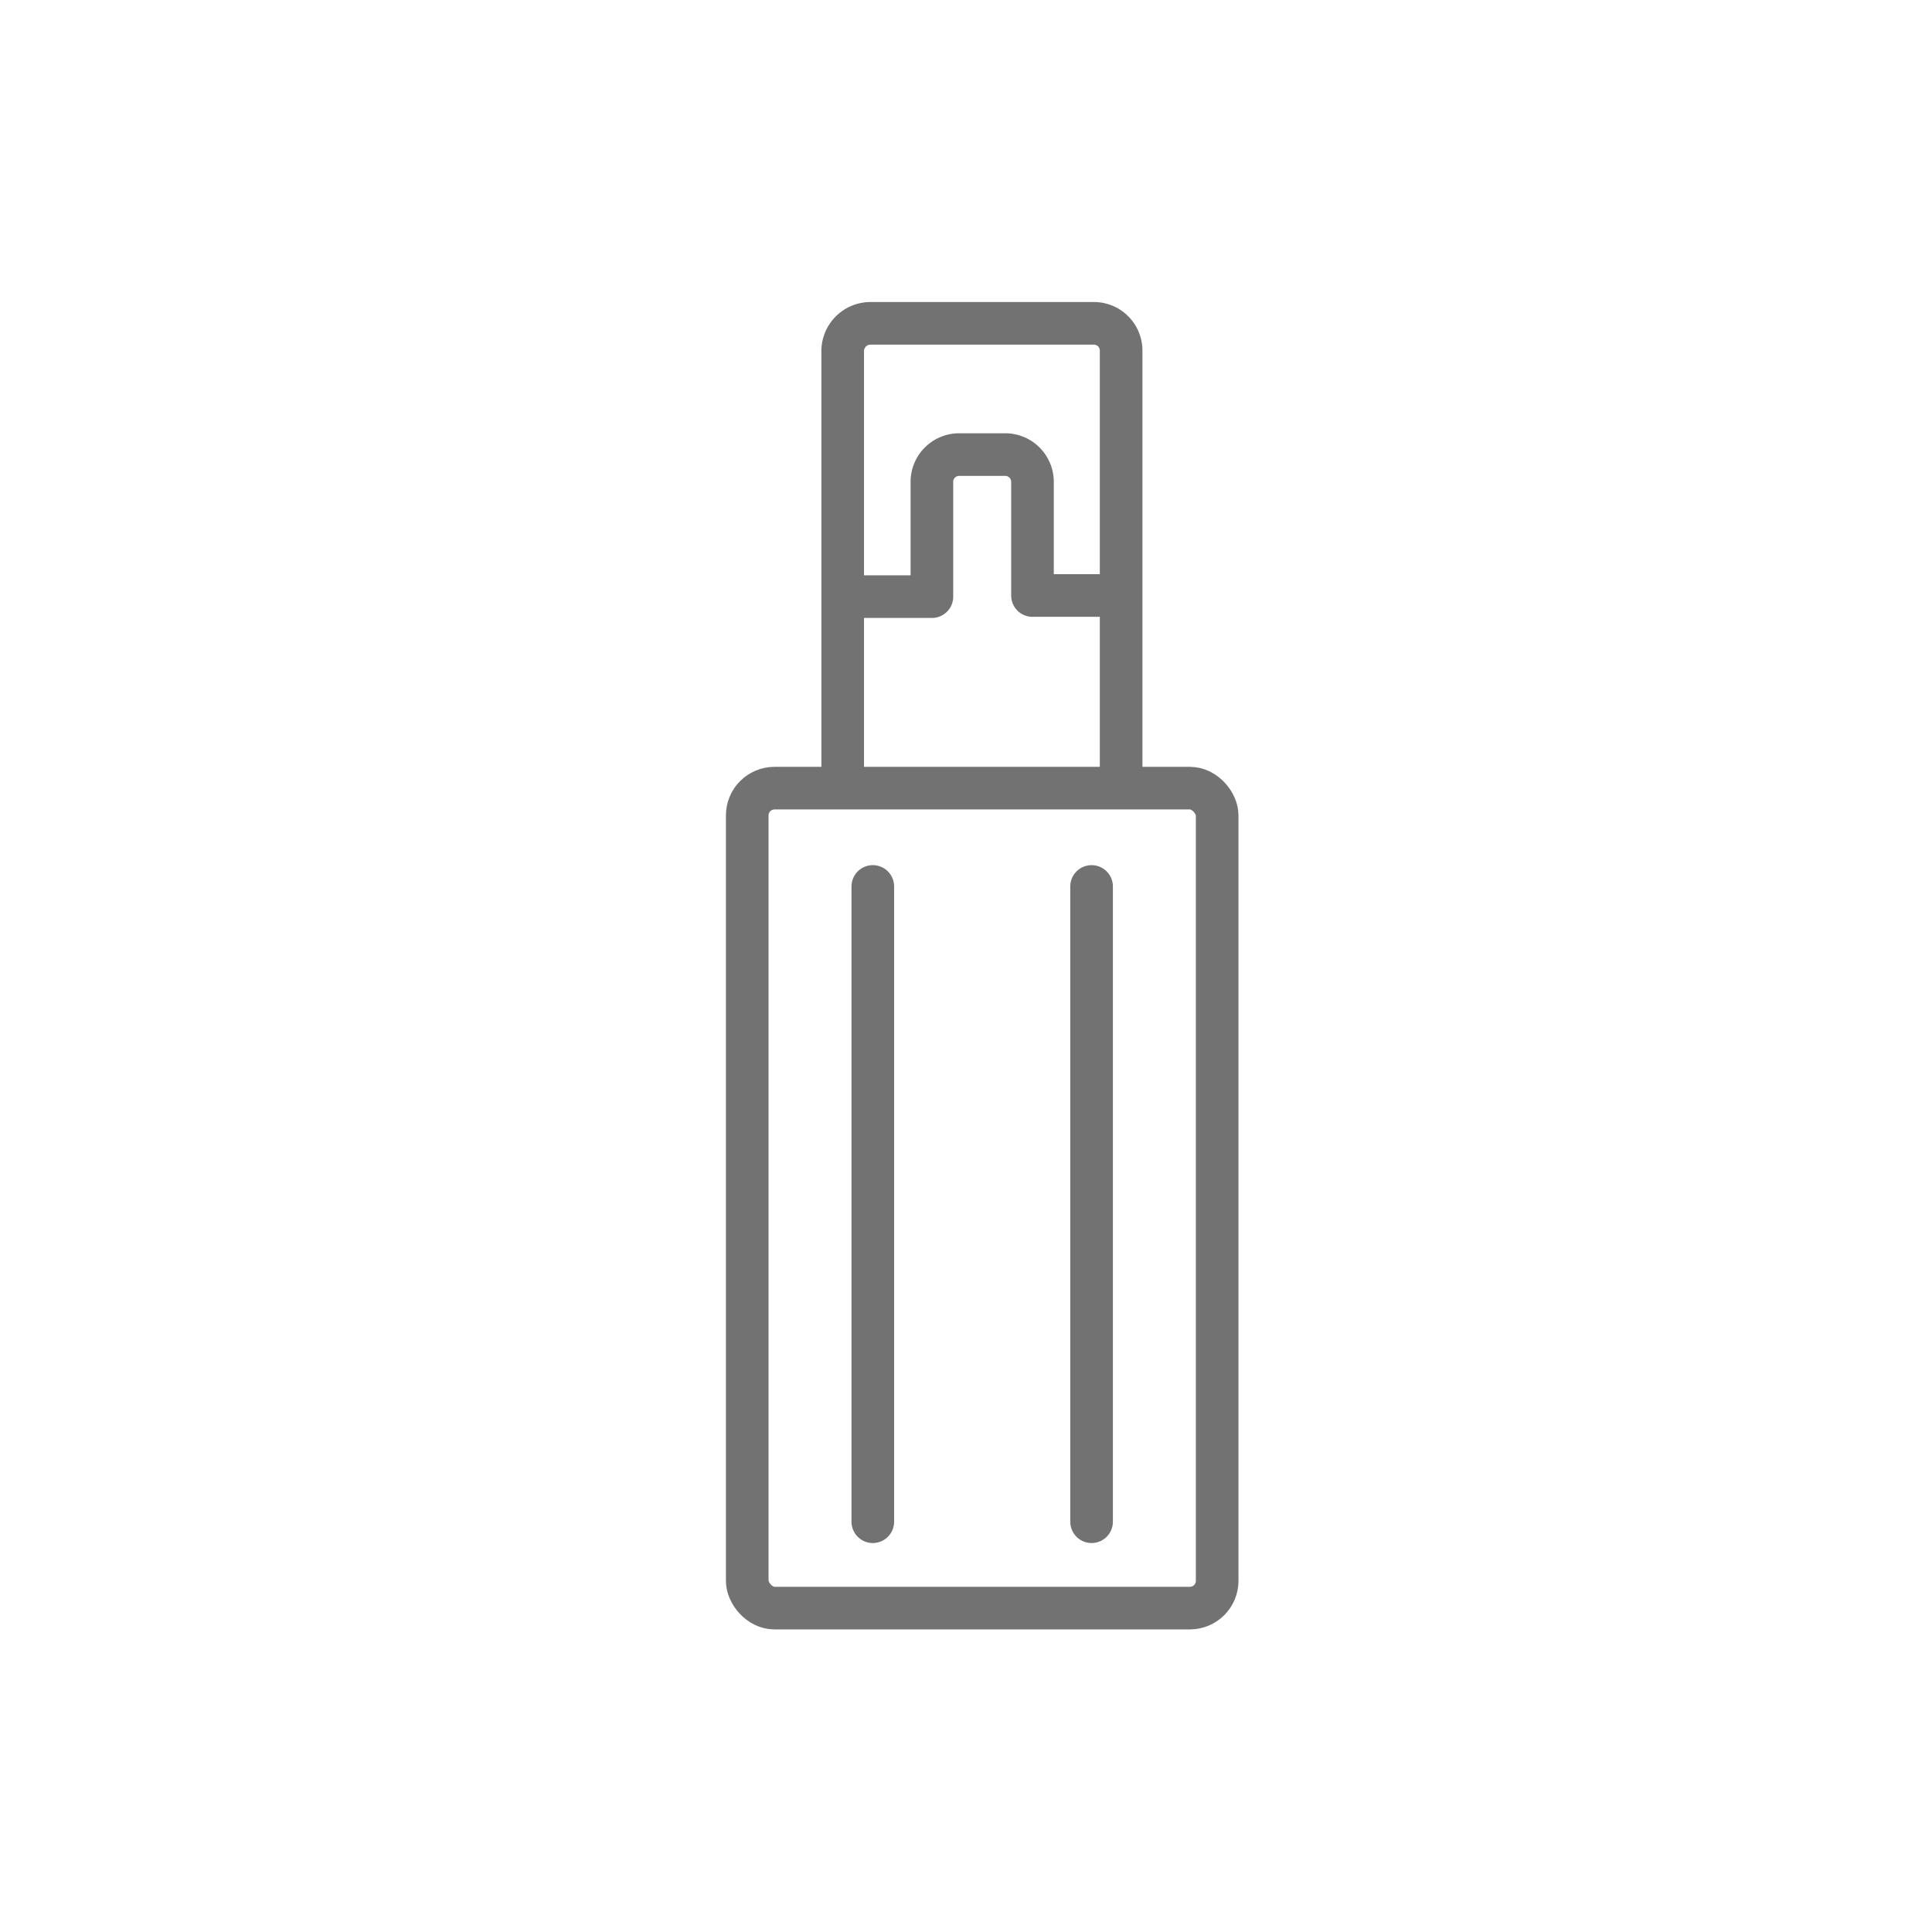 <svg xmlns="http://www.w3.org/2000/svg" width="34" height="34" viewBox="0 0 34 34"><rect width="34" height="34" fill="#fff" opacity="0"/><rect width="8.27" height="14.43" rx="0.48" transform="translate(13.15 13.87)" fill="none" stroke="#727272" stroke-miterlimit="10" stroke-width="0.75"/><path d="M14.83,13.76V6.17a.49.49,0,0,1,.49-.48h3.93a.48.48,0,0,1,.48.48v7.59" fill="none" stroke="#727272" stroke-miterlimit="10" stroke-width="0.75"/><path d="M14.59,10.5H16.4v-2a.48.48,0,0,1,.48-.5h.8a.48.48,0,0,1,.49.48v2H20" fill="none" stroke="#727272" stroke-linejoin="round" stroke-width="0.75"/><path d="M15.36,15.6V26.78" fill="none" stroke="#727272" stroke-linecap="round" stroke-width="0.75"/><path d="M19.21,15.6V26.78" fill="none" stroke="#727272" stroke-linecap="round" stroke-width="0.75"/></svg>